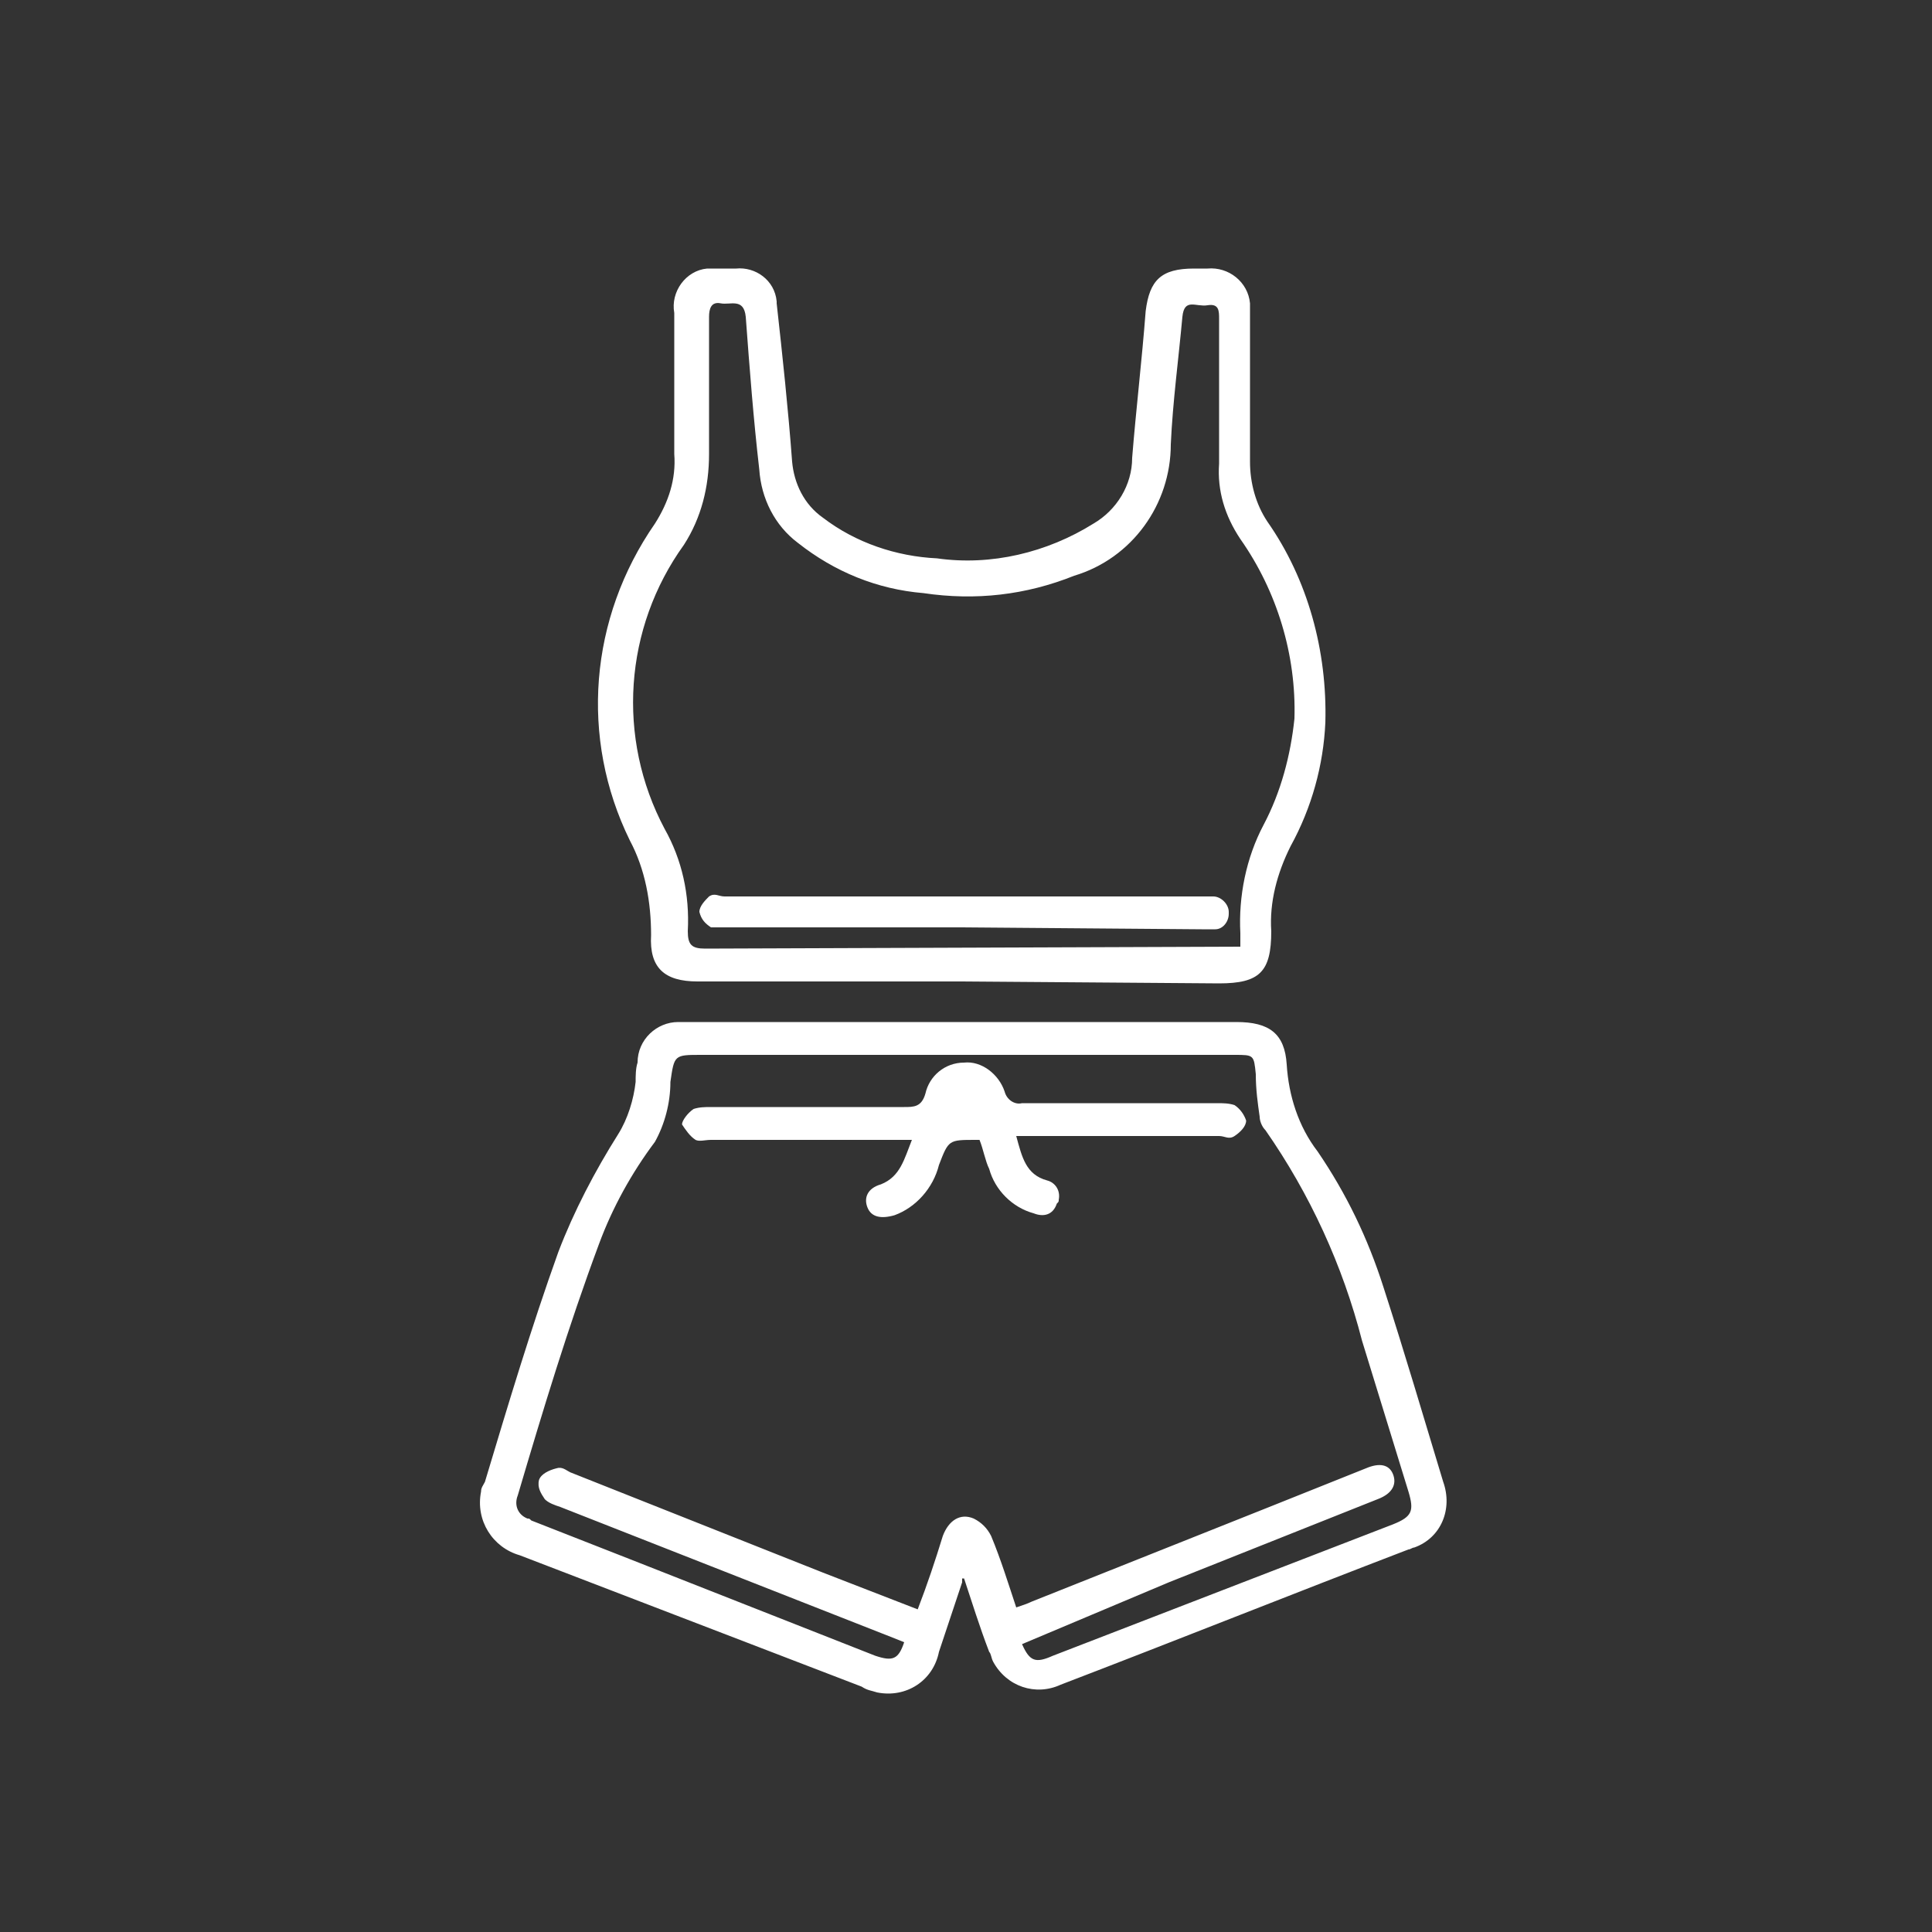 <?xml version="1.0" encoding="utf-8"?>
<!-- Generator: Adobe Illustrator 24.0.1, SVG Export Plug-In . SVG Version: 6.00 Build 0)  -->
<svg version="1.1" id="Слой_1" xmlns="http://www.w3.org/2000/svg" xmlns:xlink="http://www.w3.org/1999/xlink" x="0px" y="0px"
	 viewBox="0 0 100 100" style="enable-background:new 0 0 100 100;" xml:space="preserve">
<rect x="0" y="0" width="100" height="100" fill="#333333" stroke="none"/>
<style type="text/css">
	.st0{fill:#FFFFFF;}
</style>
<title>иконки_экспресс</title>
<path class="st0" d="M49.8,81.9c-0.4,1.2-0.8,2.4-1.2,3.6c-0.3,1.5-1.7,2.4-3.2,2.1c-0.3-0.1-0.5-0.1-0.8-0.3l-17.7-6.8
	c-1.4-0.4-2.3-1.8-2-3.3c0-0.2,0.1-0.3,0.2-0.5c1.2-4,2.4-8,3.8-11.9c0.8-2.1,1.9-4.2,3.1-6.1c0.5-0.8,0.8-1.8,0.9-2.7
	c0-0.3,0-0.7,0.1-1c0-1.2,1-2.1,2.1-2.1c0.1,0,0.2,0,0.2,0H64c1.7,0,2.5,0.6,2.6,2.2c0.1,1.6,0.6,3.2,1.6,4.5c1.5,2.2,2.6,4.5,3.4,7
	c1.1,3.4,2.1,6.8,3.1,10.1c0.5,1.4-0.1,2.9-1.5,3.4c-0.1,0-0.2,0.1-0.3,0.1c-6,2.3-12,4.7-18,7c-1.3,0.6-2.8,0.1-3.5-1.2
	c-0.1-0.2-0.1-0.4-0.2-0.5c-0.5-1.3-0.9-2.6-1.3-3.8H49.8z M52.9,85.1c0.4,0.9,0.7,1,1.6,0.6l17.6-6.8c1-0.4,1.1-0.7,0.8-1.7
	c-0.8-2.6-1.6-5.2-2.4-7.8c-1-3.9-2.7-7.6-5-10.9c-0.2-0.2-0.3-0.5-0.3-0.7c-0.1-0.7-0.2-1.4-0.2-2.2c-0.1-1-0.1-1-1.1-1H36.3
	c-1.4,0-1.4,0-1.6,1.4c0,1.1-0.3,2.2-0.8,3.1c-1.2,1.6-2.2,3.4-2.9,5.3c-1.6,4.3-2.9,8.6-4.2,13c-0.2,0.5,0,1,0.5,1.2
	c0.1,0,0.1,0,0.2,0.1l5.1,2l12.7,5c0.9,0.3,1.2,0.2,1.5-0.7l-0.5-0.2L29,78c-0.3-0.1-0.6-0.2-0.8-0.4c-0.2-0.3-0.4-0.6-0.3-1
	c0.1-0.3,0.5-0.5,0.9-0.6c0.3-0.1,0.5,0.1,0.7,0.2l13.1,5.2l4.9,1.9c0.5-1.3,0.9-2.5,1.3-3.8c0.3-0.8,0.9-1.2,1.6-0.9
	c0.4,0.2,0.7,0.5,0.9,0.9c0.5,1.2,0.9,2.5,1.3,3.7c0.3-0.1,0.6-0.2,0.8-0.3l12.3-4.9l5-2c0.7-0.3,1.2-0.2,1.4,0.3
	c0.2,0.5,0,1-0.8,1.3l0,0l-10.8,4.3L52.9,85.1z"/>
<path class="st0" d="M49.8,50.8H36.1c-1.7,0-2.5-0.7-2.4-2.4c0-1.7-0.3-3.4-1.1-4.9C30,38.2,30.5,32,33.9,27.1
	c0.7-1.1,1.1-2.3,1-3.6c0-2.4,0-4.9,0-7.3c-0.2-1.1,0.6-2.2,1.7-2.3c0.2,0,0.4,0,0.6,0h0.9c1-0.1,2,0.6,2.1,1.7c0,0,0,0.1,0,0.1
	c0.3,2.7,0.6,5.5,0.8,8.2c0.1,1.1,0.6,2.2,1.6,2.9c1.7,1.3,3.8,2,5.9,2.1c2.8,0.4,5.7-0.3,8.1-1.8c1.2-0.7,2-2,2-3.4
	c0.2-2.5,0.5-5,0.7-7.6c0.2-1.6,0.8-2.2,2.5-2.2h0.7c1.1-0.1,2.1,0.7,2.2,1.8c0,0.1,0,0.3,0,0.4c0,2.6,0,5.2,0,7.8
	c0,1.1,0.3,2.2,0.9,3.1c2.1,3,3.1,6.7,3,10.4c-0.1,2.2-0.7,4.4-1.8,6.4c-0.7,1.4-1.1,2.9-1,4.4c0,2.1-0.6,2.7-2.7,2.7L49.8,50.8z
	 M64.2,49c0-0.2,0-0.5,0-0.7c-0.1-1.9,0.3-3.9,1.2-5.6c0.9-1.7,1.4-3.6,1.6-5.5c0.1-3.3-0.9-6.6-2.8-9.3c-0.8-1.2-1.2-2.5-1.1-3.9
	c0-2.5,0-5,0-7.5c0-0.4,0-0.8-0.6-0.7c-0.6,0.1-1.2-0.4-1.3,0.6c-0.2,2.2-0.5,4.4-0.6,6.6c0,3.1-2,5.9-5,6.8c-2.5,1-5.1,1.3-7.8,0.9
	c-2.4-0.2-4.6-1.1-6.5-2.6c-1.2-0.9-1.9-2.3-2-3.8c-0.3-2.6-0.5-5.2-0.7-7.9c-0.1-1-0.8-0.6-1.3-0.7s-0.6,0.3-0.6,0.7
	c0,2.4,0,4.7,0,7.1c0,1.7-0.4,3.3-1.3,4.7c-3.1,4.3-3.5,10-1,14.7c0.9,1.6,1.3,3.4,1.2,5.3c0,0.7,0.2,0.9,0.9,0.9L64.2,49L64.2,49z"
	/>
<path class="st0" d="M50.7,59h-0.2c-1.4,0-1.4,0-1.9,1.3c-0.3,1.2-1.2,2.2-2.3,2.6c-0.7,0.2-1.2,0.1-1.4-0.4c-0.2-0.5,0-1,0.7-1.2
	c1-0.4,1.2-1.3,1.6-2.3h-0.8h-9.6c-0.3,0-0.6,0.1-0.8,0c-0.3-0.2-0.5-0.5-0.7-0.8c0-0.2,0.3-0.6,0.6-0.8c0.3-0.1,0.6-0.1,0.9-0.1
	c3.3,0,6.6,0,10,0c0.5,0,0.9,0,1.1-0.7c0.2-0.9,1-1.6,2-1.6c0.9-0.1,1.8,0.6,2.1,1.5c0.1,0.4,0.5,0.7,0.9,0.6c3.4,0,6.7,0,10.1,0
	c0.3,0,0.6,0,0.9,0.1c0.3,0.2,0.5,0.5,0.6,0.8c0,0.3-0.3,0.6-0.6,0.8c-0.3,0.2-0.5,0-0.8,0H52.6c0.3,1.1,0.5,2,1.6,2.3
	c0.4,0.1,0.7,0.5,0.6,1c0,0.1,0,0.1-0.1,0.2c-0.2,0.6-0.7,0.7-1.2,0.5c-1.1-0.3-2-1.2-2.3-2.3C51,60.1,50.9,59.5,50.7,59z"/>
<path class="st0" d="M49.8,48H37.6c-0.3,0-0.6,0-0.8,0c-0.3-0.2-0.5-0.4-0.6-0.8c0-0.3,0.3-0.6,0.5-0.8c0.3-0.2,0.5,0,0.8,0h24.7
	c0.2,0,0.4,0,0.6,0c0.4,0,0.8,0.4,0.8,0.8c0,0,0,0,0,0.1c0,0.4-0.3,0.8-0.7,0.8c0,0,0,0,0,0c-0.2,0-0.5,0-0.7,0L49.8,48z"/>
</svg>
